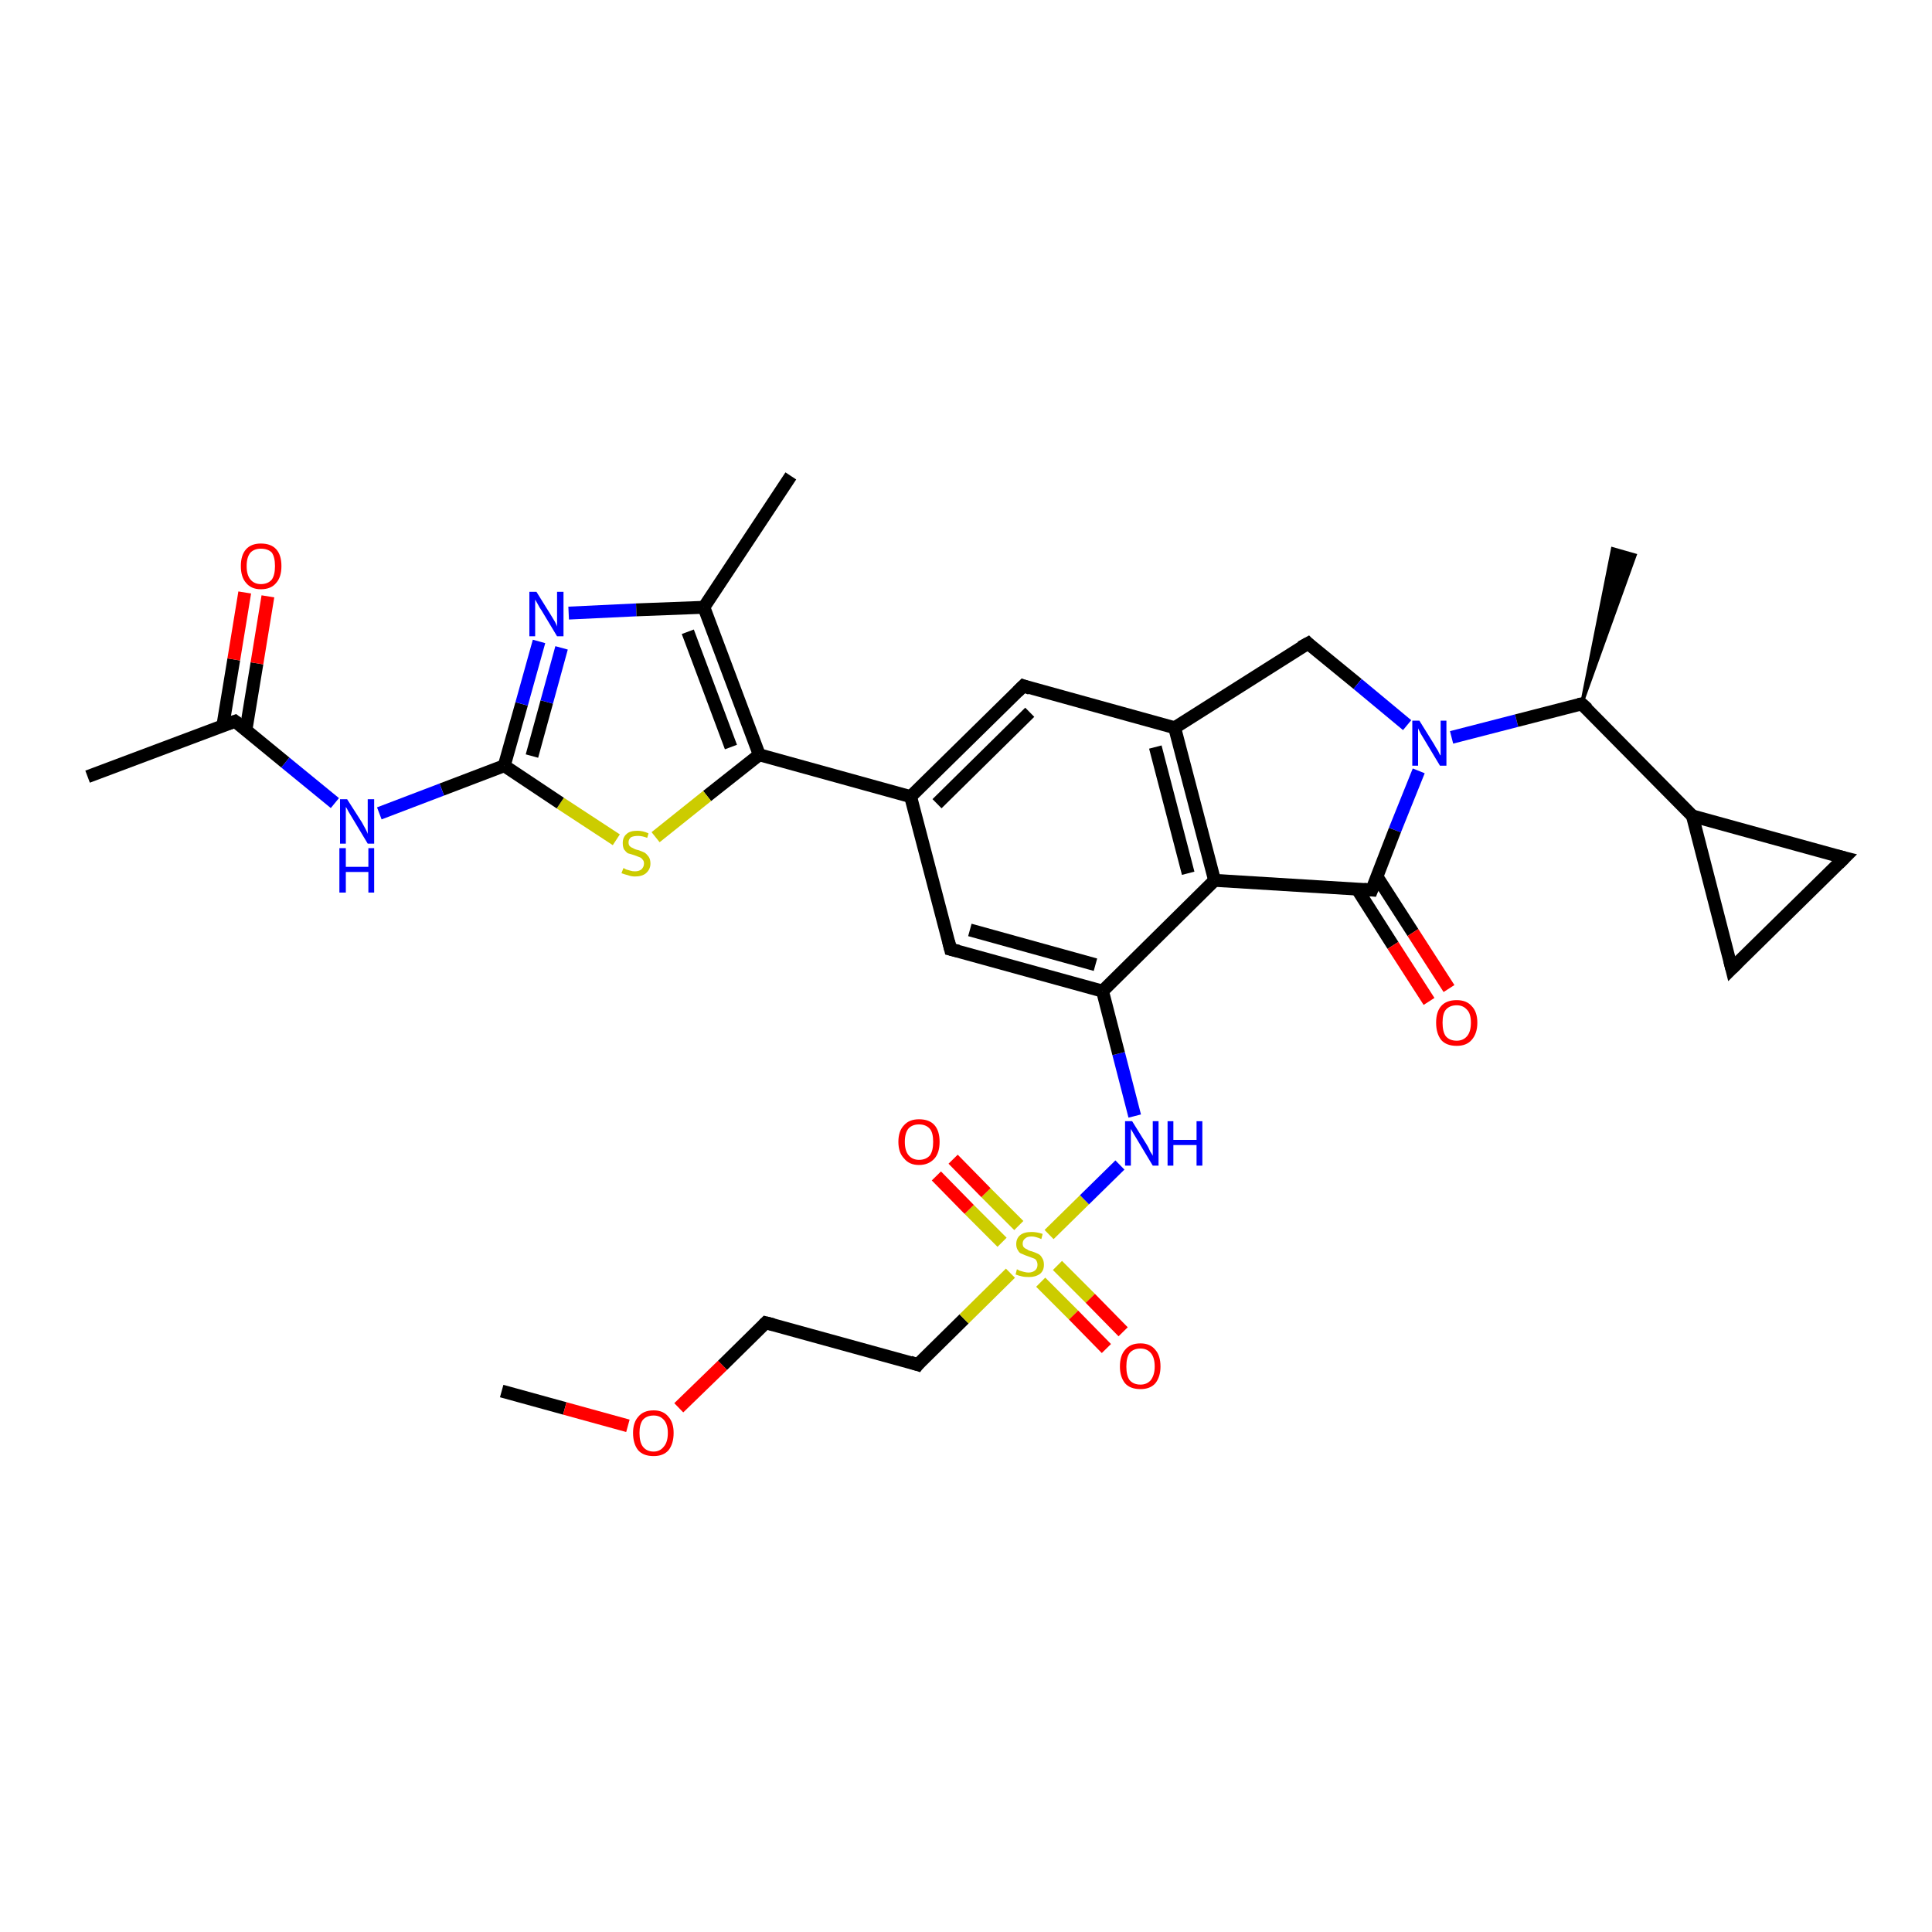 <?xml version='1.0' encoding='iso-8859-1'?>
<svg version='1.1' baseProfile='full'
              xmlns='http://www.w3.org/2000/svg'
                      xmlns:rdkit='http://www.rdkit.org/xml'
                      xmlns:xlink='http://www.w3.org/1999/xlink'
                  xml:space='preserve'
width='300px' height='300px' viewBox='0 0 300 300'>
<!-- END OF HEADER -->
<rect style='opacity:1.0;fill:#FFFFFF;stroke:none' width='300.0' height='300.0' x='0.0' y='0.0'> </rect>
<path class='bond-0 atom-0 atom-1' d='M 77.9,216.0 L 87.7,218.7' style='fill:none;fill-rule:evenodd;stroke:#000000;stroke-width:2.0px;stroke-linecap:butt;stroke-linejoin:miter;stroke-opacity:1' />
<path class='bond-0 atom-0 atom-1' d='M 87.7,218.7 L 97.5,221.4' style='fill:none;fill-rule:evenodd;stroke:#FF0000;stroke-width:2.0px;stroke-linecap:butt;stroke-linejoin:miter;stroke-opacity:1' />
<path class='bond-1 atom-1 atom-2' d='M 105.4,218.6 L 112.2,212.0' style='fill:none;fill-rule:evenodd;stroke:#FF0000;stroke-width:2.0px;stroke-linecap:butt;stroke-linejoin:miter;stroke-opacity:1' />
<path class='bond-1 atom-1 atom-2' d='M 112.2,212.0 L 118.9,205.4' style='fill:none;fill-rule:evenodd;stroke:#000000;stroke-width:2.0px;stroke-linecap:butt;stroke-linejoin:miter;stroke-opacity:1' />
<path class='bond-2 atom-2 atom-3' d='M 118.9,205.4 L 142.5,211.9' style='fill:none;fill-rule:evenodd;stroke:#000000;stroke-width:2.0px;stroke-linecap:butt;stroke-linejoin:miter;stroke-opacity:1' />
<path class='bond-3 atom-3 atom-4' d='M 142.5,211.9 L 149.7,204.8' style='fill:none;fill-rule:evenodd;stroke:#000000;stroke-width:2.0px;stroke-linecap:butt;stroke-linejoin:miter;stroke-opacity:1' />
<path class='bond-3 atom-3 atom-4' d='M 149.7,204.8 L 156.9,197.7' style='fill:none;fill-rule:evenodd;stroke:#CCCC00;stroke-width:2.0px;stroke-linecap:butt;stroke-linejoin:miter;stroke-opacity:1' />
<path class='bond-4 atom-4 atom-5' d='M 158.2,190.3 L 153.1,185.2' style='fill:none;fill-rule:evenodd;stroke:#CCCC00;stroke-width:2.0px;stroke-linecap:butt;stroke-linejoin:miter;stroke-opacity:1' />
<path class='bond-4 atom-4 atom-5' d='M 153.1,185.2 L 148.0,180.0' style='fill:none;fill-rule:evenodd;stroke:#FF0000;stroke-width:2.0px;stroke-linecap:butt;stroke-linejoin:miter;stroke-opacity:1' />
<path class='bond-4 atom-4 atom-5' d='M 155.6,192.9 L 150.5,187.8' style='fill:none;fill-rule:evenodd;stroke:#CCCC00;stroke-width:2.0px;stroke-linecap:butt;stroke-linejoin:miter;stroke-opacity:1' />
<path class='bond-4 atom-4 atom-5' d='M 150.5,187.8 L 145.4,182.6' style='fill:none;fill-rule:evenodd;stroke:#FF0000;stroke-width:2.0px;stroke-linecap:butt;stroke-linejoin:miter;stroke-opacity:1' />
<path class='bond-5 atom-4 atom-6' d='M 161.6,199.1 L 166.7,204.2' style='fill:none;fill-rule:evenodd;stroke:#CCCC00;stroke-width:2.0px;stroke-linecap:butt;stroke-linejoin:miter;stroke-opacity:1' />
<path class='bond-5 atom-4 atom-6' d='M 166.7,204.2 L 171.8,209.4' style='fill:none;fill-rule:evenodd;stroke:#FF0000;stroke-width:2.0px;stroke-linecap:butt;stroke-linejoin:miter;stroke-opacity:1' />
<path class='bond-5 atom-4 atom-6' d='M 164.2,196.5 L 169.3,201.6' style='fill:none;fill-rule:evenodd;stroke:#CCCC00;stroke-width:2.0px;stroke-linecap:butt;stroke-linejoin:miter;stroke-opacity:1' />
<path class='bond-5 atom-4 atom-6' d='M 169.3,201.6 L 174.4,206.8' style='fill:none;fill-rule:evenodd;stroke:#FF0000;stroke-width:2.0px;stroke-linecap:butt;stroke-linejoin:miter;stroke-opacity:1' />
<path class='bond-6 atom-4 atom-7' d='M 162.9,191.7 L 168.4,186.3' style='fill:none;fill-rule:evenodd;stroke:#CCCC00;stroke-width:2.0px;stroke-linecap:butt;stroke-linejoin:miter;stroke-opacity:1' />
<path class='bond-6 atom-4 atom-7' d='M 168.4,186.3 L 173.9,180.9' style='fill:none;fill-rule:evenodd;stroke:#0000FF;stroke-width:2.0px;stroke-linecap:butt;stroke-linejoin:miter;stroke-opacity:1' />
<path class='bond-7 atom-7 atom-8' d='M 176.2,173.3 L 173.7,163.6' style='fill:none;fill-rule:evenodd;stroke:#0000FF;stroke-width:2.0px;stroke-linecap:butt;stroke-linejoin:miter;stroke-opacity:1' />
<path class='bond-7 atom-7 atom-8' d='M 173.7,163.6 L 171.2,153.9' style='fill:none;fill-rule:evenodd;stroke:#000000;stroke-width:2.0px;stroke-linecap:butt;stroke-linejoin:miter;stroke-opacity:1' />
<path class='bond-8 atom-8 atom-9' d='M 171.2,153.9 L 147.6,147.4' style='fill:none;fill-rule:evenodd;stroke:#000000;stroke-width:2.0px;stroke-linecap:butt;stroke-linejoin:miter;stroke-opacity:1' />
<path class='bond-8 atom-8 atom-9' d='M 170.1,149.8 L 150.6,144.4' style='fill:none;fill-rule:evenodd;stroke:#000000;stroke-width:2.0px;stroke-linecap:butt;stroke-linejoin:miter;stroke-opacity:1' />
<path class='bond-9 atom-9 atom-10' d='M 147.6,147.4 L 141.4,123.7' style='fill:none;fill-rule:evenodd;stroke:#000000;stroke-width:2.0px;stroke-linecap:butt;stroke-linejoin:miter;stroke-opacity:1' />
<path class='bond-10 atom-10 atom-11' d='M 141.4,123.7 L 158.9,106.5' style='fill:none;fill-rule:evenodd;stroke:#000000;stroke-width:2.0px;stroke-linecap:butt;stroke-linejoin:miter;stroke-opacity:1' />
<path class='bond-10 atom-10 atom-11' d='M 145.5,124.8 L 159.9,110.6' style='fill:none;fill-rule:evenodd;stroke:#000000;stroke-width:2.0px;stroke-linecap:butt;stroke-linejoin:miter;stroke-opacity:1' />
<path class='bond-11 atom-11 atom-12' d='M 158.9,106.5 L 182.4,113.0' style='fill:none;fill-rule:evenodd;stroke:#000000;stroke-width:2.0px;stroke-linecap:butt;stroke-linejoin:miter;stroke-opacity:1' />
<path class='bond-12 atom-12 atom-13' d='M 182.4,113.0 L 203.1,99.9' style='fill:none;fill-rule:evenodd;stroke:#000000;stroke-width:2.0px;stroke-linecap:butt;stroke-linejoin:miter;stroke-opacity:1' />
<path class='bond-13 atom-13 atom-14' d='M 203.1,99.9 L 210.8,106.2' style='fill:none;fill-rule:evenodd;stroke:#000000;stroke-width:2.0px;stroke-linecap:butt;stroke-linejoin:miter;stroke-opacity:1' />
<path class='bond-13 atom-13 atom-14' d='M 210.8,106.2 L 218.5,112.6' style='fill:none;fill-rule:evenodd;stroke:#0000FF;stroke-width:2.0px;stroke-linecap:butt;stroke-linejoin:miter;stroke-opacity:1' />
<path class='bond-14 atom-14 atom-15' d='M 225.4,114.5 L 235.5,111.9' style='fill:none;fill-rule:evenodd;stroke:#0000FF;stroke-width:2.0px;stroke-linecap:butt;stroke-linejoin:miter;stroke-opacity:1' />
<path class='bond-14 atom-14 atom-15' d='M 235.5,111.9 L 245.6,109.3' style='fill:none;fill-rule:evenodd;stroke:#000000;stroke-width:2.0px;stroke-linecap:butt;stroke-linejoin:miter;stroke-opacity:1' />
<path class='bond-15 atom-15 atom-16' d='M 245.6,109.3 L 250.4,85.2 L 253.9,86.2 Z' style='fill:#000000;fill-rule:evenodd;fill-opacity:1;stroke:#000000;stroke-width:0.5px;stroke-linecap:butt;stroke-linejoin:miter;stroke-opacity:1;' />
<path class='bond-16 atom-15 atom-17' d='M 245.6,109.3 L 262.8,126.7' style='fill:none;fill-rule:evenodd;stroke:#000000;stroke-width:2.0px;stroke-linecap:butt;stroke-linejoin:miter;stroke-opacity:1' />
<path class='bond-17 atom-17 atom-18' d='M 262.8,126.7 L 286.4,133.2' style='fill:none;fill-rule:evenodd;stroke:#000000;stroke-width:2.0px;stroke-linecap:butt;stroke-linejoin:miter;stroke-opacity:1' />
<path class='bond-18 atom-18 atom-19' d='M 286.4,133.2 L 268.9,150.4' style='fill:none;fill-rule:evenodd;stroke:#000000;stroke-width:2.0px;stroke-linecap:butt;stroke-linejoin:miter;stroke-opacity:1' />
<path class='bond-19 atom-14 atom-20' d='M 220.3,119.7 L 216.6,128.9' style='fill:none;fill-rule:evenodd;stroke:#0000FF;stroke-width:2.0px;stroke-linecap:butt;stroke-linejoin:miter;stroke-opacity:1' />
<path class='bond-19 atom-14 atom-20' d='M 216.6,128.9 L 213.0,138.2' style='fill:none;fill-rule:evenodd;stroke:#000000;stroke-width:2.0px;stroke-linecap:butt;stroke-linejoin:miter;stroke-opacity:1' />
<path class='bond-20 atom-20 atom-21' d='M 210.7,138.0 L 216.3,146.8' style='fill:none;fill-rule:evenodd;stroke:#000000;stroke-width:2.0px;stroke-linecap:butt;stroke-linejoin:miter;stroke-opacity:1' />
<path class='bond-20 atom-20 atom-21' d='M 216.3,146.8 L 221.9,155.5' style='fill:none;fill-rule:evenodd;stroke:#FF0000;stroke-width:2.0px;stroke-linecap:butt;stroke-linejoin:miter;stroke-opacity:1' />
<path class='bond-20 atom-20 atom-21' d='M 213.8,136.1 L 219.4,144.8' style='fill:none;fill-rule:evenodd;stroke:#000000;stroke-width:2.0px;stroke-linecap:butt;stroke-linejoin:miter;stroke-opacity:1' />
<path class='bond-20 atom-20 atom-21' d='M 219.4,144.8 L 225.0,153.5' style='fill:none;fill-rule:evenodd;stroke:#FF0000;stroke-width:2.0px;stroke-linecap:butt;stroke-linejoin:miter;stroke-opacity:1' />
<path class='bond-21 atom-20 atom-22' d='M 213.0,138.2 L 188.6,136.7' style='fill:none;fill-rule:evenodd;stroke:#000000;stroke-width:2.0px;stroke-linecap:butt;stroke-linejoin:miter;stroke-opacity:1' />
<path class='bond-22 atom-10 atom-23' d='M 141.4,123.7 L 117.9,117.2' style='fill:none;fill-rule:evenodd;stroke:#000000;stroke-width:2.0px;stroke-linecap:butt;stroke-linejoin:miter;stroke-opacity:1' />
<path class='bond-23 atom-23 atom-24' d='M 117.9,117.2 L 109.8,123.6' style='fill:none;fill-rule:evenodd;stroke:#000000;stroke-width:2.0px;stroke-linecap:butt;stroke-linejoin:miter;stroke-opacity:1' />
<path class='bond-23 atom-23 atom-24' d='M 109.8,123.6 L 101.8,130.0' style='fill:none;fill-rule:evenodd;stroke:#CCCC00;stroke-width:2.0px;stroke-linecap:butt;stroke-linejoin:miter;stroke-opacity:1' />
<path class='bond-24 atom-24 atom-25' d='M 95.7,130.4 L 87.0,124.7' style='fill:none;fill-rule:evenodd;stroke:#CCCC00;stroke-width:2.0px;stroke-linecap:butt;stroke-linejoin:miter;stroke-opacity:1' />
<path class='bond-24 atom-24 atom-25' d='M 87.0,124.7 L 78.3,118.9' style='fill:none;fill-rule:evenodd;stroke:#000000;stroke-width:2.0px;stroke-linecap:butt;stroke-linejoin:miter;stroke-opacity:1' />
<path class='bond-25 atom-25 atom-26' d='M 78.3,118.9 L 68.6,122.6' style='fill:none;fill-rule:evenodd;stroke:#000000;stroke-width:2.0px;stroke-linecap:butt;stroke-linejoin:miter;stroke-opacity:1' />
<path class='bond-25 atom-25 atom-26' d='M 68.6,122.6 L 58.9,126.3' style='fill:none;fill-rule:evenodd;stroke:#0000FF;stroke-width:2.0px;stroke-linecap:butt;stroke-linejoin:miter;stroke-opacity:1' />
<path class='bond-26 atom-26 atom-27' d='M 52.0,124.7 L 44.3,118.4' style='fill:none;fill-rule:evenodd;stroke:#0000FF;stroke-width:2.0px;stroke-linecap:butt;stroke-linejoin:miter;stroke-opacity:1' />
<path class='bond-26 atom-26 atom-27' d='M 44.3,118.4 L 36.5,112.0' style='fill:none;fill-rule:evenodd;stroke:#000000;stroke-width:2.0px;stroke-linecap:butt;stroke-linejoin:miter;stroke-opacity:1' />
<path class='bond-27 atom-27 atom-28' d='M 36.5,112.0 L 13.6,120.6' style='fill:none;fill-rule:evenodd;stroke:#000000;stroke-width:2.0px;stroke-linecap:butt;stroke-linejoin:miter;stroke-opacity:1' />
<path class='bond-28 atom-27 atom-29' d='M 38.2,113.3 L 39.9,103.0' style='fill:none;fill-rule:evenodd;stroke:#000000;stroke-width:2.0px;stroke-linecap:butt;stroke-linejoin:miter;stroke-opacity:1' />
<path class='bond-28 atom-27 atom-29' d='M 39.9,103.0 L 41.6,92.6' style='fill:none;fill-rule:evenodd;stroke:#FF0000;stroke-width:2.0px;stroke-linecap:butt;stroke-linejoin:miter;stroke-opacity:1' />
<path class='bond-28 atom-27 atom-29' d='M 34.6,112.7 L 36.3,102.4' style='fill:none;fill-rule:evenodd;stroke:#000000;stroke-width:2.0px;stroke-linecap:butt;stroke-linejoin:miter;stroke-opacity:1' />
<path class='bond-28 atom-27 atom-29' d='M 36.3,102.4 L 38.0,92.0' style='fill:none;fill-rule:evenodd;stroke:#FF0000;stroke-width:2.0px;stroke-linecap:butt;stroke-linejoin:miter;stroke-opacity:1' />
<path class='bond-29 atom-25 atom-30' d='M 78.3,118.9 L 81.0,109.3' style='fill:none;fill-rule:evenodd;stroke:#000000;stroke-width:2.0px;stroke-linecap:butt;stroke-linejoin:miter;stroke-opacity:1' />
<path class='bond-29 atom-25 atom-30' d='M 81.0,109.3 L 83.7,99.6' style='fill:none;fill-rule:evenodd;stroke:#0000FF;stroke-width:2.0px;stroke-linecap:butt;stroke-linejoin:miter;stroke-opacity:1' />
<path class='bond-29 atom-25 atom-30' d='M 82.6,117.4 L 84.9,109.0' style='fill:none;fill-rule:evenodd;stroke:#000000;stroke-width:2.0px;stroke-linecap:butt;stroke-linejoin:miter;stroke-opacity:1' />
<path class='bond-29 atom-25 atom-30' d='M 84.9,109.0 L 87.2,100.6' style='fill:none;fill-rule:evenodd;stroke:#0000FF;stroke-width:2.0px;stroke-linecap:butt;stroke-linejoin:miter;stroke-opacity:1' />
<path class='bond-30 atom-30 atom-31' d='M 88.3,95.2 L 98.8,94.7' style='fill:none;fill-rule:evenodd;stroke:#0000FF;stroke-width:2.0px;stroke-linecap:butt;stroke-linejoin:miter;stroke-opacity:1' />
<path class='bond-30 atom-30 atom-31' d='M 98.8,94.7 L 109.3,94.3' style='fill:none;fill-rule:evenodd;stroke:#000000;stroke-width:2.0px;stroke-linecap:butt;stroke-linejoin:miter;stroke-opacity:1' />
<path class='bond-31 atom-31 atom-32' d='M 109.3,94.3 L 122.8,73.9' style='fill:none;fill-rule:evenodd;stroke:#000000;stroke-width:2.0px;stroke-linecap:butt;stroke-linejoin:miter;stroke-opacity:1' />
<path class='bond-32 atom-22 atom-8' d='M 188.6,136.7 L 171.2,153.9' style='fill:none;fill-rule:evenodd;stroke:#000000;stroke-width:2.0px;stroke-linecap:butt;stroke-linejoin:miter;stroke-opacity:1' />
<path class='bond-33 atom-31 atom-23' d='M 109.3,94.3 L 117.9,117.2' style='fill:none;fill-rule:evenodd;stroke:#000000;stroke-width:2.0px;stroke-linecap:butt;stroke-linejoin:miter;stroke-opacity:1' />
<path class='bond-33 atom-31 atom-23' d='M 106.8,98.1 L 113.5,116.0' style='fill:none;fill-rule:evenodd;stroke:#000000;stroke-width:2.0px;stroke-linecap:butt;stroke-linejoin:miter;stroke-opacity:1' />
<path class='bond-34 atom-22 atom-12' d='M 188.6,136.7 L 182.4,113.0' style='fill:none;fill-rule:evenodd;stroke:#000000;stroke-width:2.0px;stroke-linecap:butt;stroke-linejoin:miter;stroke-opacity:1' />
<path class='bond-34 atom-22 atom-12' d='M 184.5,135.6 L 179.4,116.0' style='fill:none;fill-rule:evenodd;stroke:#000000;stroke-width:2.0px;stroke-linecap:butt;stroke-linejoin:miter;stroke-opacity:1' />
<path class='bond-35 atom-19 atom-17' d='M 268.9,150.4 L 262.8,126.7' style='fill:none;fill-rule:evenodd;stroke:#000000;stroke-width:2.0px;stroke-linecap:butt;stroke-linejoin:miter;stroke-opacity:1' />
<path d='M 118.6,205.7 L 118.9,205.4 L 120.1,205.7' style='fill:none;stroke:#000000;stroke-width:2.0px;stroke-linecap:butt;stroke-linejoin:miter;stroke-opacity:1;' />
<path d='M 141.3,211.5 L 142.5,211.9 L 142.8,211.5' style='fill:none;stroke:#000000;stroke-width:2.0px;stroke-linecap:butt;stroke-linejoin:miter;stroke-opacity:1;' />
<path d='M 148.8,147.7 L 147.6,147.4 L 147.3,146.2' style='fill:none;stroke:#000000;stroke-width:2.0px;stroke-linecap:butt;stroke-linejoin:miter;stroke-opacity:1;' />
<path d='M 158.0,107.4 L 158.9,106.5 L 160.0,106.9' style='fill:none;stroke:#000000;stroke-width:2.0px;stroke-linecap:butt;stroke-linejoin:miter;stroke-opacity:1;' />
<path d='M 202.0,100.5 L 203.1,99.9 L 203.4,100.2' style='fill:none;stroke:#000000;stroke-width:2.0px;stroke-linecap:butt;stroke-linejoin:miter;stroke-opacity:1;' />
<path d='M 245.1,109.4 L 245.6,109.3 L 246.5,110.1' style='fill:none;stroke:#000000;stroke-width:2.0px;stroke-linecap:butt;stroke-linejoin:miter;stroke-opacity:1;' />
<path d='M 285.2,132.9 L 286.4,133.2 L 285.5,134.1' style='fill:none;stroke:#000000;stroke-width:2.0px;stroke-linecap:butt;stroke-linejoin:miter;stroke-opacity:1;' />
<path d='M 269.8,149.5 L 268.9,150.4 L 268.6,149.2' style='fill:none;stroke:#000000;stroke-width:2.0px;stroke-linecap:butt;stroke-linejoin:miter;stroke-opacity:1;' />
<path d='M 213.2,137.7 L 213.0,138.2 L 211.8,138.1' style='fill:none;stroke:#000000;stroke-width:2.0px;stroke-linecap:butt;stroke-linejoin:miter;stroke-opacity:1;' />
<path d='M 36.9,112.3 L 36.5,112.0 L 35.4,112.4' style='fill:none;stroke:#000000;stroke-width:2.0px;stroke-linecap:butt;stroke-linejoin:miter;stroke-opacity:1;' />
<path class='atom-1' d='M 98.3 222.5
Q 98.3 220.9, 99.1 220.0
Q 99.9 219.0, 101.5 219.0
Q 103.0 219.0, 103.8 220.0
Q 104.6 220.9, 104.6 222.5
Q 104.6 224.2, 103.8 225.2
Q 103.0 226.1, 101.5 226.1
Q 99.9 226.1, 99.1 225.2
Q 98.3 224.2, 98.3 222.5
M 101.5 225.4
Q 102.5 225.4, 103.1 224.6
Q 103.7 223.9, 103.7 222.5
Q 103.7 221.2, 103.1 220.5
Q 102.5 219.8, 101.5 219.8
Q 100.4 219.8, 99.8 220.5
Q 99.3 221.2, 99.3 222.5
Q 99.3 223.9, 99.8 224.6
Q 100.4 225.4, 101.5 225.4
' fill='#FF0000'/>
<path class='atom-4' d='M 157.9 197.1
Q 158.0 197.1, 158.3 197.3
Q 158.7 197.4, 159.0 197.5
Q 159.4 197.6, 159.7 197.6
Q 160.4 197.6, 160.8 197.2
Q 161.1 196.9, 161.1 196.4
Q 161.1 196.0, 160.9 195.7
Q 160.8 195.5, 160.5 195.4
Q 160.2 195.3, 159.7 195.1
Q 159.1 194.9, 158.7 194.7
Q 158.3 194.6, 158.1 194.2
Q 157.8 193.8, 157.8 193.2
Q 157.8 192.3, 158.4 191.8
Q 159.0 191.3, 160.2 191.3
Q 161.0 191.3, 161.9 191.6
L 161.7 192.4
Q 160.8 192.0, 160.2 192.0
Q 159.5 192.0, 159.2 192.3
Q 158.8 192.6, 158.8 193.1
Q 158.8 193.5, 159.0 193.7
Q 159.2 193.9, 159.5 194.0
Q 159.7 194.2, 160.2 194.3
Q 160.8 194.5, 161.2 194.7
Q 161.6 194.9, 161.8 195.3
Q 162.1 195.7, 162.1 196.4
Q 162.1 197.3, 161.5 197.8
Q 160.8 198.3, 159.8 198.3
Q 159.1 198.3, 158.7 198.2
Q 158.2 198.1, 157.7 197.9
L 157.9 197.1
' fill='#CCCC00'/>
<path class='atom-5' d='M 139.5 177.3
Q 139.5 175.6, 140.4 174.7
Q 141.2 173.8, 142.7 173.8
Q 144.3 173.8, 145.1 174.7
Q 145.9 175.6, 145.9 177.3
Q 145.9 179.0, 145.1 179.9
Q 144.2 180.9, 142.7 180.9
Q 141.2 180.9, 140.4 179.9
Q 139.5 179.0, 139.5 177.3
M 142.7 180.1
Q 143.8 180.1, 144.4 179.4
Q 144.9 178.7, 144.9 177.3
Q 144.9 175.9, 144.4 175.3
Q 143.8 174.6, 142.7 174.6
Q 141.7 174.6, 141.1 175.2
Q 140.5 175.9, 140.5 177.3
Q 140.5 178.7, 141.1 179.4
Q 141.7 180.1, 142.7 180.1
' fill='#FF0000'/>
<path class='atom-6' d='M 173.9 212.2
Q 173.9 210.5, 174.7 209.6
Q 175.5 208.6, 177.1 208.6
Q 178.6 208.6, 179.4 209.6
Q 180.2 210.5, 180.2 212.2
Q 180.2 213.8, 179.4 214.8
Q 178.6 215.7, 177.1 215.7
Q 175.5 215.7, 174.7 214.8
Q 173.9 213.8, 173.9 212.2
M 177.1 215.0
Q 178.1 215.0, 178.7 214.3
Q 179.3 213.5, 179.3 212.2
Q 179.3 210.8, 178.7 210.1
Q 178.1 209.4, 177.1 209.4
Q 176.0 209.4, 175.4 210.1
Q 174.9 210.8, 174.9 212.2
Q 174.9 213.6, 175.4 214.3
Q 176.0 215.0, 177.1 215.0
' fill='#FF0000'/>
<path class='atom-7' d='M 175.8 174.1
L 178.1 177.8
Q 178.3 178.1, 178.6 178.8
Q 179.0 179.4, 179.0 179.5
L 179.0 174.1
L 179.9 174.1
L 179.9 181.0
L 179.0 181.0
L 176.6 177.0
Q 176.3 176.5, 176.0 176.0
Q 175.7 175.5, 175.6 175.3
L 175.6 181.0
L 174.7 181.0
L 174.7 174.1
L 175.8 174.1
' fill='#0000FF'/>
<path class='atom-7' d='M 181.3 174.1
L 182.2 174.1
L 182.2 177.0
L 185.8 177.0
L 185.8 174.1
L 186.7 174.1
L 186.7 181.0
L 185.8 181.0
L 185.8 177.8
L 182.2 177.8
L 182.2 181.0
L 181.3 181.0
L 181.3 174.1
' fill='#0000FF'/>
<path class='atom-14' d='M 220.4 111.9
L 222.7 115.6
Q 222.9 116.0, 223.3 116.6
Q 223.6 117.3, 223.7 117.3
L 223.7 111.9
L 224.6 111.9
L 224.6 118.9
L 223.6 118.9
L 221.2 114.9
Q 220.9 114.4, 220.6 113.9
Q 220.3 113.3, 220.2 113.1
L 220.2 118.9
L 219.3 118.9
L 219.3 111.9
L 220.4 111.9
' fill='#0000FF'/>
<path class='atom-21' d='M 223.0 158.8
Q 223.0 157.1, 223.8 156.2
Q 224.6 155.3, 226.2 155.3
Q 227.7 155.3, 228.5 156.2
Q 229.4 157.1, 229.4 158.8
Q 229.4 160.5, 228.5 161.5
Q 227.7 162.4, 226.2 162.4
Q 224.6 162.4, 223.8 161.5
Q 223.0 160.5, 223.0 158.8
M 226.2 161.6
Q 227.2 161.6, 227.8 160.9
Q 228.4 160.2, 228.4 158.8
Q 228.4 157.4, 227.8 156.8
Q 227.2 156.1, 226.2 156.1
Q 225.1 156.1, 224.5 156.8
Q 224.0 157.4, 224.0 158.8
Q 224.0 160.2, 224.5 160.9
Q 225.1 161.6, 226.2 161.6
' fill='#FF0000'/>
<path class='atom-24' d='M 96.8 134.8
Q 96.9 134.8, 97.2 135.0
Q 97.5 135.1, 97.9 135.2
Q 98.2 135.3, 98.6 135.3
Q 99.2 135.3, 99.6 135.0
Q 100.0 134.6, 100.0 134.1
Q 100.0 133.7, 99.8 133.5
Q 99.6 133.2, 99.3 133.1
Q 99.0 133.0, 98.5 132.8
Q 97.9 132.6, 97.5 132.5
Q 97.2 132.3, 96.9 131.9
Q 96.7 131.5, 96.7 130.9
Q 96.7 130.0, 97.3 129.5
Q 97.8 129.0, 99.0 129.0
Q 99.8 129.0, 100.7 129.4
L 100.5 130.1
Q 99.7 129.8, 99.1 129.8
Q 98.4 129.8, 98.0 130.0
Q 97.6 130.3, 97.6 130.8
Q 97.6 131.2, 97.8 131.4
Q 98.0 131.6, 98.3 131.7
Q 98.6 131.9, 99.1 132.0
Q 99.7 132.2, 100.1 132.4
Q 100.4 132.6, 100.7 133.0
Q 101.0 133.4, 101.0 134.1
Q 101.0 135.0, 100.3 135.6
Q 99.7 136.1, 98.6 136.1
Q 98.0 136.1, 97.5 135.9
Q 97.1 135.8, 96.5 135.6
L 96.8 134.8
' fill='#CCCC00'/>
<path class='atom-26' d='M 53.9 124.1
L 56.2 127.7
Q 56.4 128.1, 56.8 128.8
Q 57.1 129.4, 57.1 129.5
L 57.1 124.1
L 58.1 124.1
L 58.1 131.0
L 57.1 131.0
L 54.7 127.0
Q 54.4 126.5, 54.1 126.0
Q 53.8 125.4, 53.7 125.3
L 53.7 131.0
L 52.8 131.0
L 52.8 124.1
L 53.9 124.1
' fill='#0000FF'/>
<path class='atom-26' d='M 52.7 131.7
L 53.7 131.7
L 53.7 134.6
L 57.2 134.6
L 57.2 131.7
L 58.1 131.7
L 58.1 138.6
L 57.2 138.6
L 57.2 135.4
L 53.7 135.4
L 53.7 138.6
L 52.7 138.6
L 52.7 131.7
' fill='#0000FF'/>
<path class='atom-29' d='M 37.4 87.9
Q 37.4 86.2, 38.2 85.3
Q 39.0 84.4, 40.5 84.4
Q 42.1 84.4, 42.9 85.3
Q 43.7 86.2, 43.7 87.9
Q 43.7 89.6, 42.9 90.5
Q 42.1 91.5, 40.5 91.5
Q 39.0 91.5, 38.2 90.5
Q 37.4 89.6, 37.4 87.9
M 40.5 90.7
Q 41.6 90.7, 42.2 90.0
Q 42.7 89.3, 42.7 87.9
Q 42.7 86.5, 42.2 85.8
Q 41.6 85.2, 40.5 85.2
Q 39.5 85.2, 38.9 85.8
Q 38.3 86.5, 38.3 87.9
Q 38.3 89.3, 38.9 90.0
Q 39.5 90.7, 40.5 90.7
' fill='#FF0000'/>
<path class='atom-30' d='M 83.3 91.9
L 85.6 95.6
Q 85.8 95.9, 86.2 96.6
Q 86.5 97.2, 86.5 97.3
L 86.5 91.9
L 87.5 91.9
L 87.5 98.8
L 86.5 98.8
L 84.1 94.8
Q 83.8 94.4, 83.5 93.8
Q 83.2 93.3, 83.1 93.1
L 83.1 98.8
L 82.2 98.8
L 82.2 91.9
L 83.3 91.9
' fill='#0000FF'/>
</svg>
